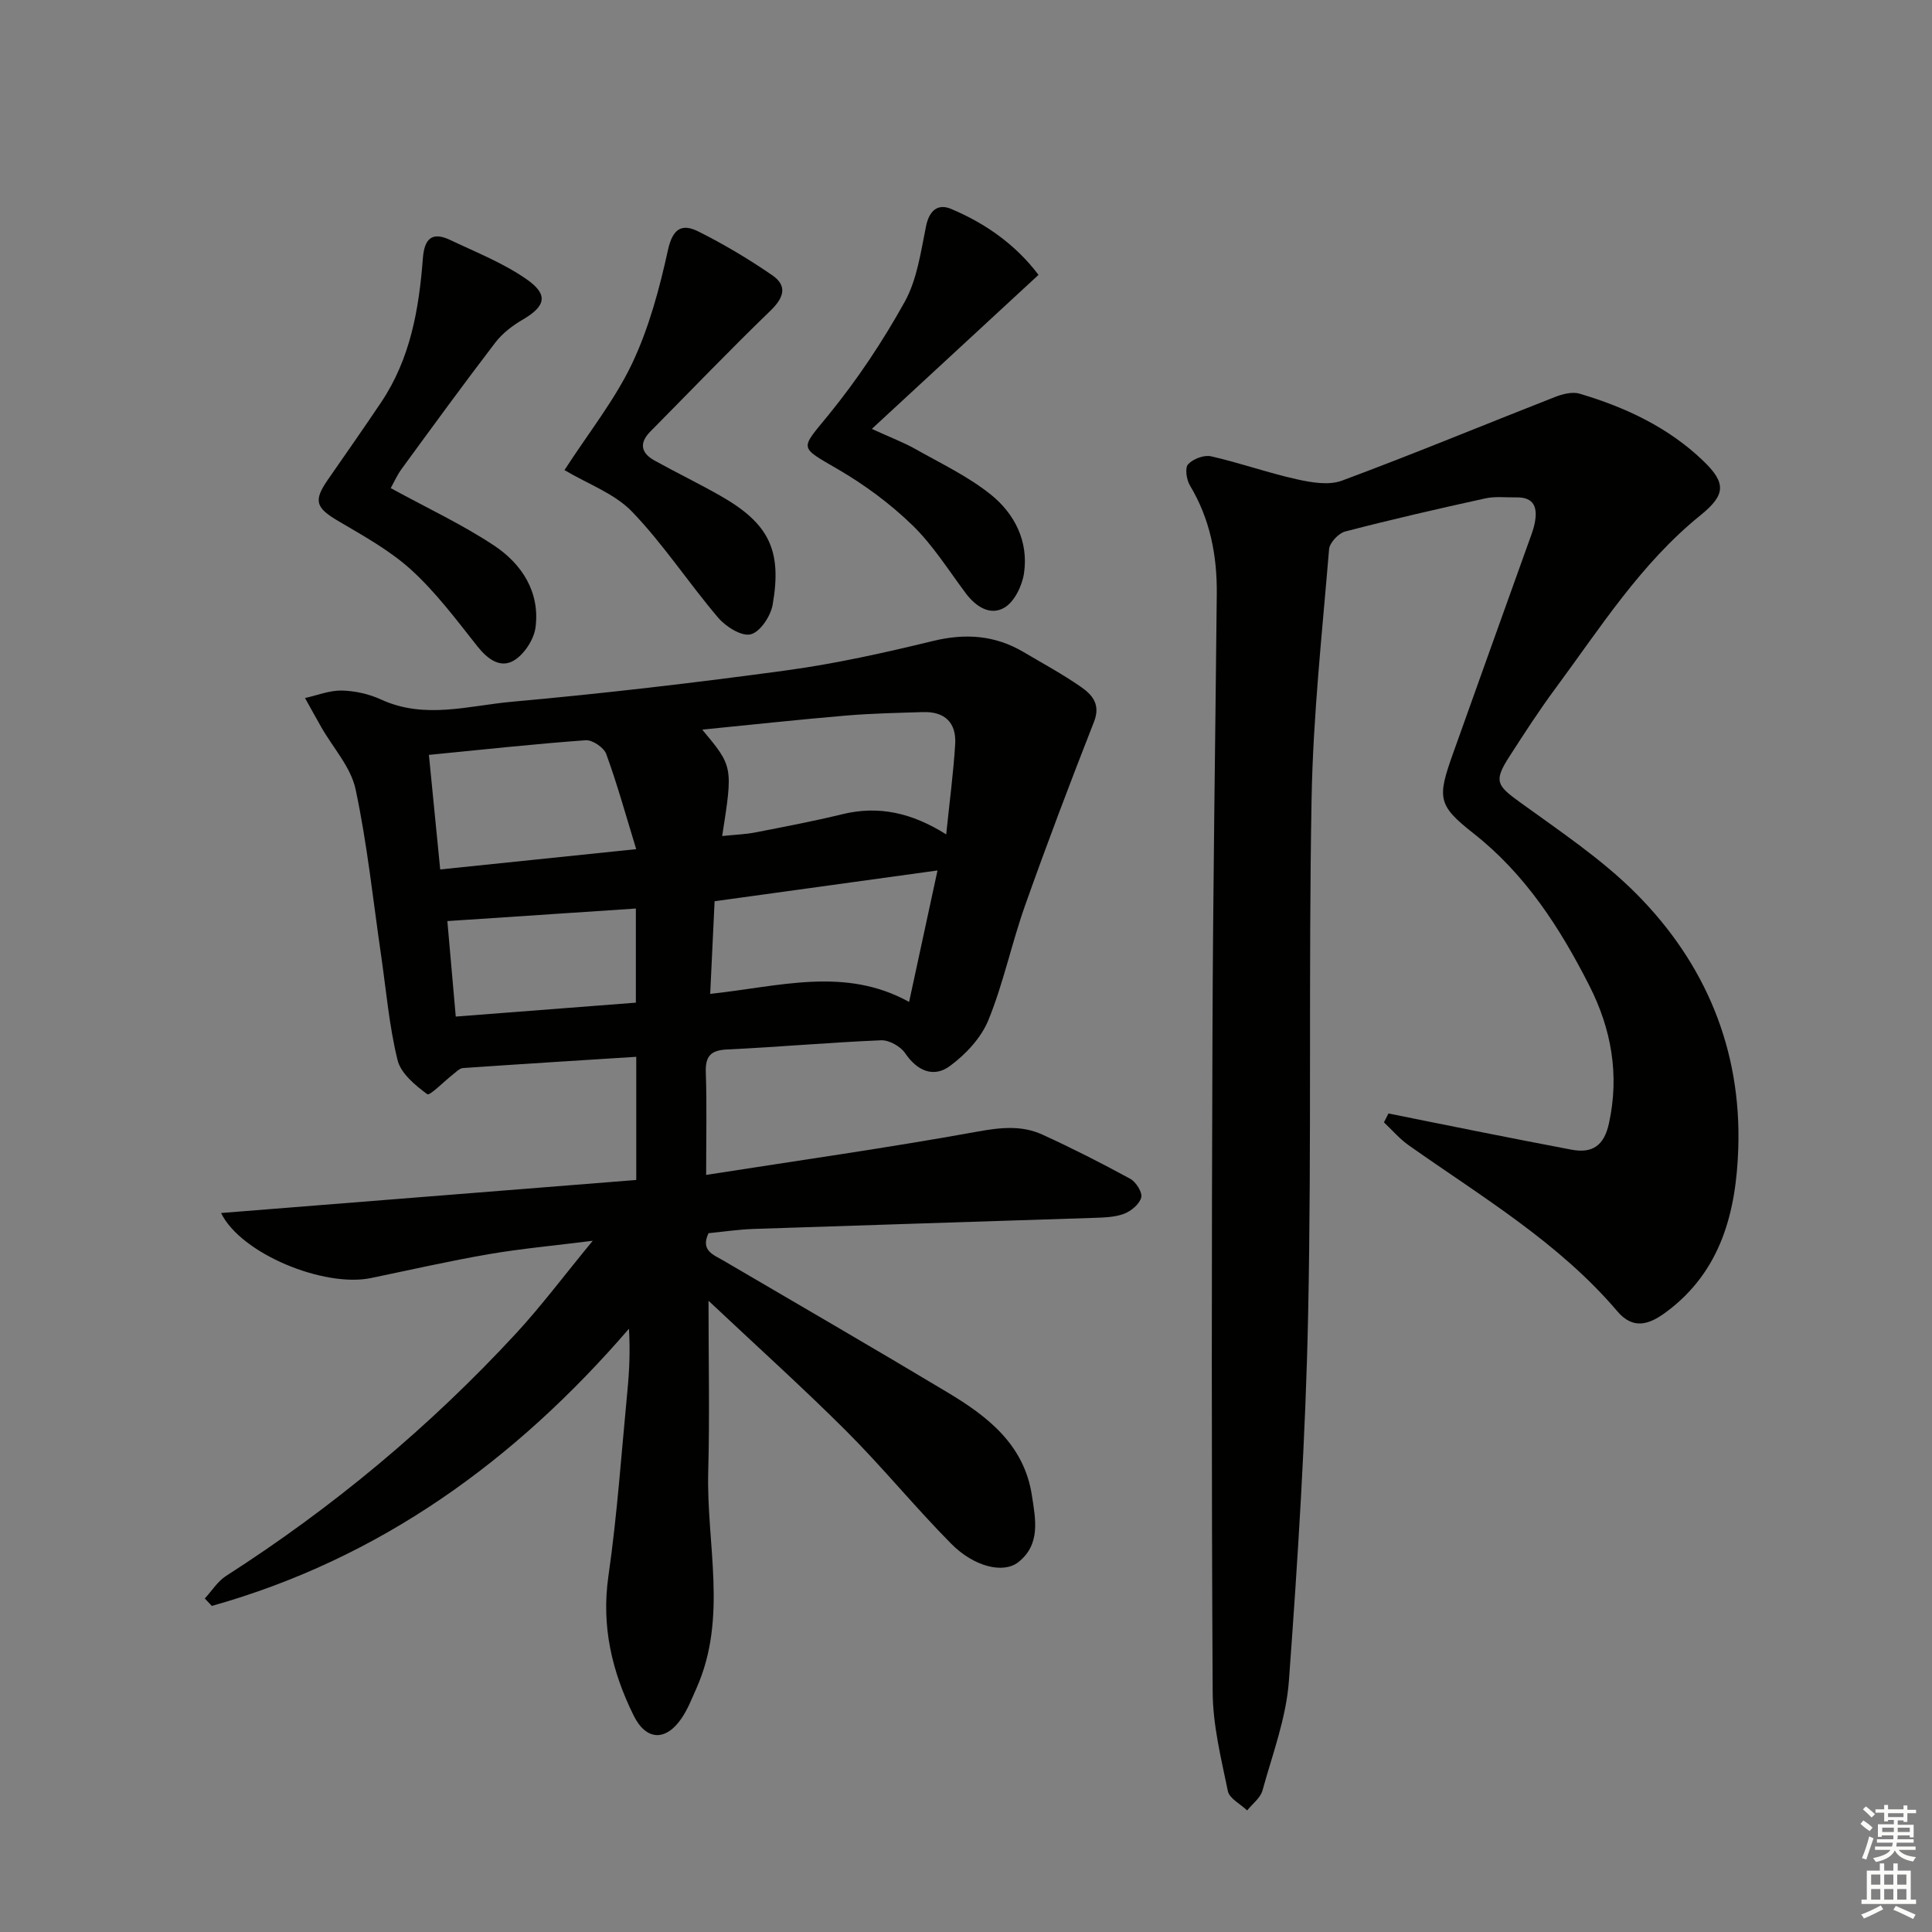 <svg enable-background="new 0 0 400 400" viewBox="0 0 400 400" xmlns="http://www.w3.org/2000/svg"><rect x="0" y="0" width="400" height="400" fill="#808080" stroke="none"/><g fill="#010100"><path d="m146.69 269.31c0 12.55.25 23.98-.06 35.4-.4 14.96 4.08 30.2-2.43 44.81-.94 2.11-1.79 4.32-3.08 6.22-3.26 4.8-7.33 4.68-9.92-.54-4.48-9.06-6.73-18.46-5.24-28.85 1.84-12.8 2.72-25.74 3.96-38.63.39-4.05.56-8.12.3-12.62-23.6 27.36-51.59 47.61-86.36 57.39-.49-.51-.97-1.03-1.46-1.54 1.46-1.58 2.66-3.56 4.42-4.68 22.13-14.19 42.17-30.89 60-50.18 5.28-5.72 9.96-11.99 15.9-19.2-8.09 1.02-14.87 1.63-21.55 2.78-8.17 1.41-16.27 3.26-24.39 4.94-9.69 2-26.91-5.03-31.01-13.47 28.87-2.3 57.36-4.56 85.96-6.84 0-8.84 0-16.77 0-25.5-12.14.77-24.02 1.51-35.89 2.33-.67.05-1.33.75-1.94 1.22-1.89 1.47-4.93 4.57-5.43 4.2-2.49-1.84-5.48-4.3-6.16-7.07-1.74-7.06-2.35-14.4-3.4-21.63-1.68-11.5-2.87-23.1-5.29-34.44-.97-4.56-4.64-8.55-7.07-12.8-1.15-2.02-2.27-4.06-3.4-6.09 2.54-.56 5.08-1.6 7.6-1.55 2.75.06 5.68.72 8.18 1.87 9 4.14 18.12 1.25 27.06.45 19.01-1.71 38-3.93 56.92-6.51 10.17-1.39 20.26-3.64 30.25-6.07 6.7-1.63 12.82-1.21 18.72 2.27 4.01 2.37 8.13 4.6 11.94 7.25 2.29 1.6 4.09 3.59 2.7 7.16-4.95 12.63-9.77 25.32-14.3 38.11-2.77 7.81-4.46 16.04-7.58 23.69-1.5 3.69-4.71 7.12-7.99 9.53-3.34 2.46-6.75 1.03-9.25-2.67-.96-1.41-3.32-2.74-4.98-2.67-10.63.44-21.24 1.4-31.86 1.9-3.48.16-4.55 1.43-4.43 4.82.23 6.61.07 13.23.07 21.15 19.21-3 37.72-5.62 56.1-8.95 4.78-.87 9.19-1.37 13.52.61 6.17 2.82 12.24 5.9 18.19 9.15 1.19.65 2.55 2.82 2.27 3.87-.37 1.38-2.1 2.83-3.58 3.38-1.95.73-4.21.76-6.35.84-23.45.78-46.9 1.49-70.35 2.29-3.13.11-6.25.58-9.31.88-1.71 3.62 1.03 4.46 3.12 5.69 15.49 9.09 31.04 18.08 46.45 27.32 8.27 4.96 15.77 10.78 17.38 21.26.76 4.95 1.86 10.15-2.81 13.84-3.07 2.43-9.15.98-13.89-3.81-7.48-7.56-14.23-15.85-21.75-23.37-9.09-9.06-18.62-17.64-28.5-26.94zm2.83-96.22c2.64-.28 4.79-.34 6.88-.75 6.01-1.17 12.03-2.31 17.97-3.76 7.5-1.84 14.38-.33 21.53 4.17.71-6.86 1.49-12.74 1.86-18.65.28-4.46-2.14-6.82-6.67-6.67-5.31.17-10.62.27-15.91.72-9.81.83-19.6 1.9-29.79 2.91 6.38 7.65 6.38 7.65 4.13 22.03zm44.58 7.13c-15.71 2.17-30.72 4.24-46.15 6.37-.31 6.57-.61 12.75-.91 19.18 14.31-1.52 27.89-5.7 41.18 1.67 2.04-9.45 3.89-17.99 5.88-27.22zm-102.96-.21c13.66-1.41 26.57-2.75 40.58-4.2-2.22-7.24-3.96-13.57-6.21-19.71-.49-1.34-2.86-2.94-4.25-2.84-10.67.77-21.31 1.94-32.46 3.03.79 8.02 1.53 15.54 2.34 23.72zm40.51 8.09c-13.04.87-25.86 1.72-39.03 2.6.56 6.37 1.13 12.88 1.74 19.77 12.67-.98 24.85-1.92 37.29-2.88 0-6.57 0-12.8 0-19.49z"/><path d="m287.47 230.53c6.45 1.3 12.89 2.61 19.35 3.89 6.18 1.22 12.35 2.44 18.54 3.61 4.41.83 6.76-.92 7.75-5.43 2.22-10.09.49-19.61-4.07-28.56-6.06-11.92-13.2-23.04-24-31.52-7.39-5.8-7.47-7.34-4.26-16.37 5.17-14.55 10.41-29.07 15.61-43.6.5-1.41 1.08-2.81 1.36-4.26.6-3.05.02-5.39-3.82-5.31-2.13.04-4.34-.25-6.38.2-9.72 2.13-19.42 4.36-29.04 6.86-1.38.36-3.23 2.33-3.34 3.68-1.42 17.21-3.31 34.43-3.62 51.67-.65 35.65.02 71.33-.72 106.97-.52 25.25-2.13 50.5-3.98 75.69-.56 7.65-3.4 15.16-5.47 22.66-.43 1.55-2.08 2.75-3.17 4.12-1.38-1.32-3.67-2.46-3.99-4-1.41-6.79-3.12-13.7-3.15-20.57-.25-45.45-.21-90.9-.04-136.36.11-30.31.59-60.62.89-90.92.08-7.96-1.38-15.52-5.56-22.47-.71-1.19-1.07-3.63-.38-4.38 1.02-1.12 3.29-1.98 4.74-1.66 5.96 1.35 11.76 3.42 17.73 4.75 3.04.68 6.66 1.31 9.39.29 14.78-5.49 29.35-11.54 44.03-17.29 1.6-.63 3.65-1.17 5.18-.71 9.48 2.81 18.35 6.96 25.58 13.9 4.84 4.64 4.63 7.07-.6 11.3-12.35 9.99-20.73 23.3-30.01 35.84-3.36 4.54-6.43 9.29-9.49 14.04-3.3 5.11-2.68 6 2.1 9.46 8.31 6.03 17.01 11.81 24.2 19.04 14.29 14.4 21.74 32.21 21.06 52.69-.43 13.08-3.54 25.45-14.95 33.88-3.34 2.47-6.71 3.8-10.07-.15-12.15-14.29-28.14-23.75-43.21-34.39-1.89-1.33-3.43-3.15-5.13-4.75.31-.6.62-1.22.94-1.84z"/><path d="m80.9 101.06c7.63 4.18 14.85 7.54 21.41 11.9 5.75 3.82 9.5 9.62 8.57 16.91-.32 2.51-2.34 5.61-4.5 6.89-2.81 1.66-5.45-.3-7.56-2.97-4.32-5.46-8.55-11.13-13.66-15.79-4.45-4.06-9.94-7.06-15.18-10.16-4.6-2.72-5.14-4.15-2.08-8.55 3.69-5.32 7.41-10.63 11.02-16.01 6.04-9 7.83-19.28 8.63-29.78.31-4.11 1.9-5.61 5.69-3.8 5.35 2.54 10.97 4.76 15.79 8.12 4.61 3.21 3.92 5.6-.83 8.37-2.1 1.22-4.18 2.82-5.65 4.73-6.57 8.59-12.94 17.33-19.32 26.06-.98 1.31-1.64 2.83-2.33 4.08z"/><path d="m116.87 97.33c5.04-7.8 10.42-14.52 14.01-22.09 3.49-7.37 5.66-15.49 7.42-23.5.99-4.48 2.92-5.51 6.32-3.8 5.28 2.65 10.41 5.7 15.27 9.05 3.17 2.18 2.43 4.62-.36 7.32-8.46 8.17-16.6 16.67-24.87 25.02-2.38 2.4-1.95 4.46.84 6.01 4.49 2.49 9.11 4.73 13.57 7.26 10.07 5.72 12.89 11.23 10.9 22.6-.41 2.35-2.58 5.64-4.54 6.13-1.88.48-5.16-1.58-6.74-3.44-6.11-7.17-11.3-15.16-17.8-21.92-3.62-3.79-9.15-5.74-14.02-8.64z"/><path d="m215.01 56.91c-11.38 10.52-22.42 20.72-34.51 31.89 3.89 1.78 6.58 2.79 9.05 4.18 5.29 2.99 10.89 5.65 15.59 9.42 4.93 3.96 7.84 9.69 6.87 16.28-.38 2.58-1.96 5.87-4.03 7.11-2.95 1.76-5.95-.17-8.06-3-3.58-4.79-6.8-9.97-11.05-14.08-4.56-4.42-9.82-8.31-15.31-11.51-8.24-4.81-7.93-4.05-2.01-11.31 5.93-7.27 11.21-15.2 15.76-23.4 2.57-4.63 3.33-10.35 4.42-15.67.67-3.25 2.45-4.71 5.15-3.58 7.25 3.03 13.52 7.54 18.13 13.67z"/></g><path d="m385.2 377.6.6-.7c.6.4 1.3.9 1.9 1.5l-.6.7c-.8-.5-1.4-1-1.9-1.5zm.3 7.1c.6-1.4 1.1-2.9 1.5-4.5.3.1.6.3.9.4-.5 1.4-1 2.9-1.5 4.4zm.2-10.1.6-.6c.7.5 1.3 1.1 1.9 1.6l-.7.7c-.6-.6-1.2-1.2-1.8-1.7zm8.4-.8h.8v.9h1.8v.7h-1.8v1.8h-.8v-.3h-1.2v.9h3.3v2.6h-.8v-.4h-2.5c0 .3 0 .6-.1.8h3.4v.7h-3.5c0 .3-.1.6-.1.8h4v.7h-3.5c.7.9 1.9 1.3 3.6 1.5-.2.2-.4.5-.6.9-1.9-.3-3.2-1.1-3.8-2.3-.5 1.1-1.8 2-3.9 2.4-.2-.3-.4-.5-.6-.8 1.9-.4 3.1-.9 3.6-1.7h-3.2v-.7h3.5c.1-.2.1-.5.2-.8h-3.3v-.7h3.4c0-.2 0-.5 0-.8h-2.4v.3h-.8v-2.6h3.3v-.9h-1.2v.3h-.8v-1.8h-1.8v-.7h1.8v-.9h.8v.9h3.2zm-4.4 5.5h2.4c0-.3 0-.6 0-.9h-2.4zm1.2-3.1h3.2v-.8h-3.2zm4.4 2.2h-2.4v.9h2.5v-.9z" fill="#fbfcfa"/><path d="m389.2 385.8h.9v1.5h1.9v-1.5h.9v1.5h2.7v6h1.1v.9h-11.3v-.9h1.1v-6h2.7zm.2 8.7.5.8c-1.2.6-2.5 1.3-4 1.9-.2-.3-.3-.6-.6-.8 1.6-.6 3-1.3 4.1-1.9zm-2-4.3h1.9v-2.1h-1.9zm0 3.1h1.9v-2.2h-1.9zm2.7-3.1h1.9v-2.1h-1.9zm0 3.1h1.9v-2.2h-1.9zm2.4 1.3c1.4.6 2.7 1.2 4.1 1.8l-.5.9c-1.5-.7-2.8-1.4-4.1-1.9zm2.2-6.5h-1.9v2.1h1.9zm-1.9 5.2h1.9v-2.2h-1.9z" fill="#fbfcfa"/></svg>